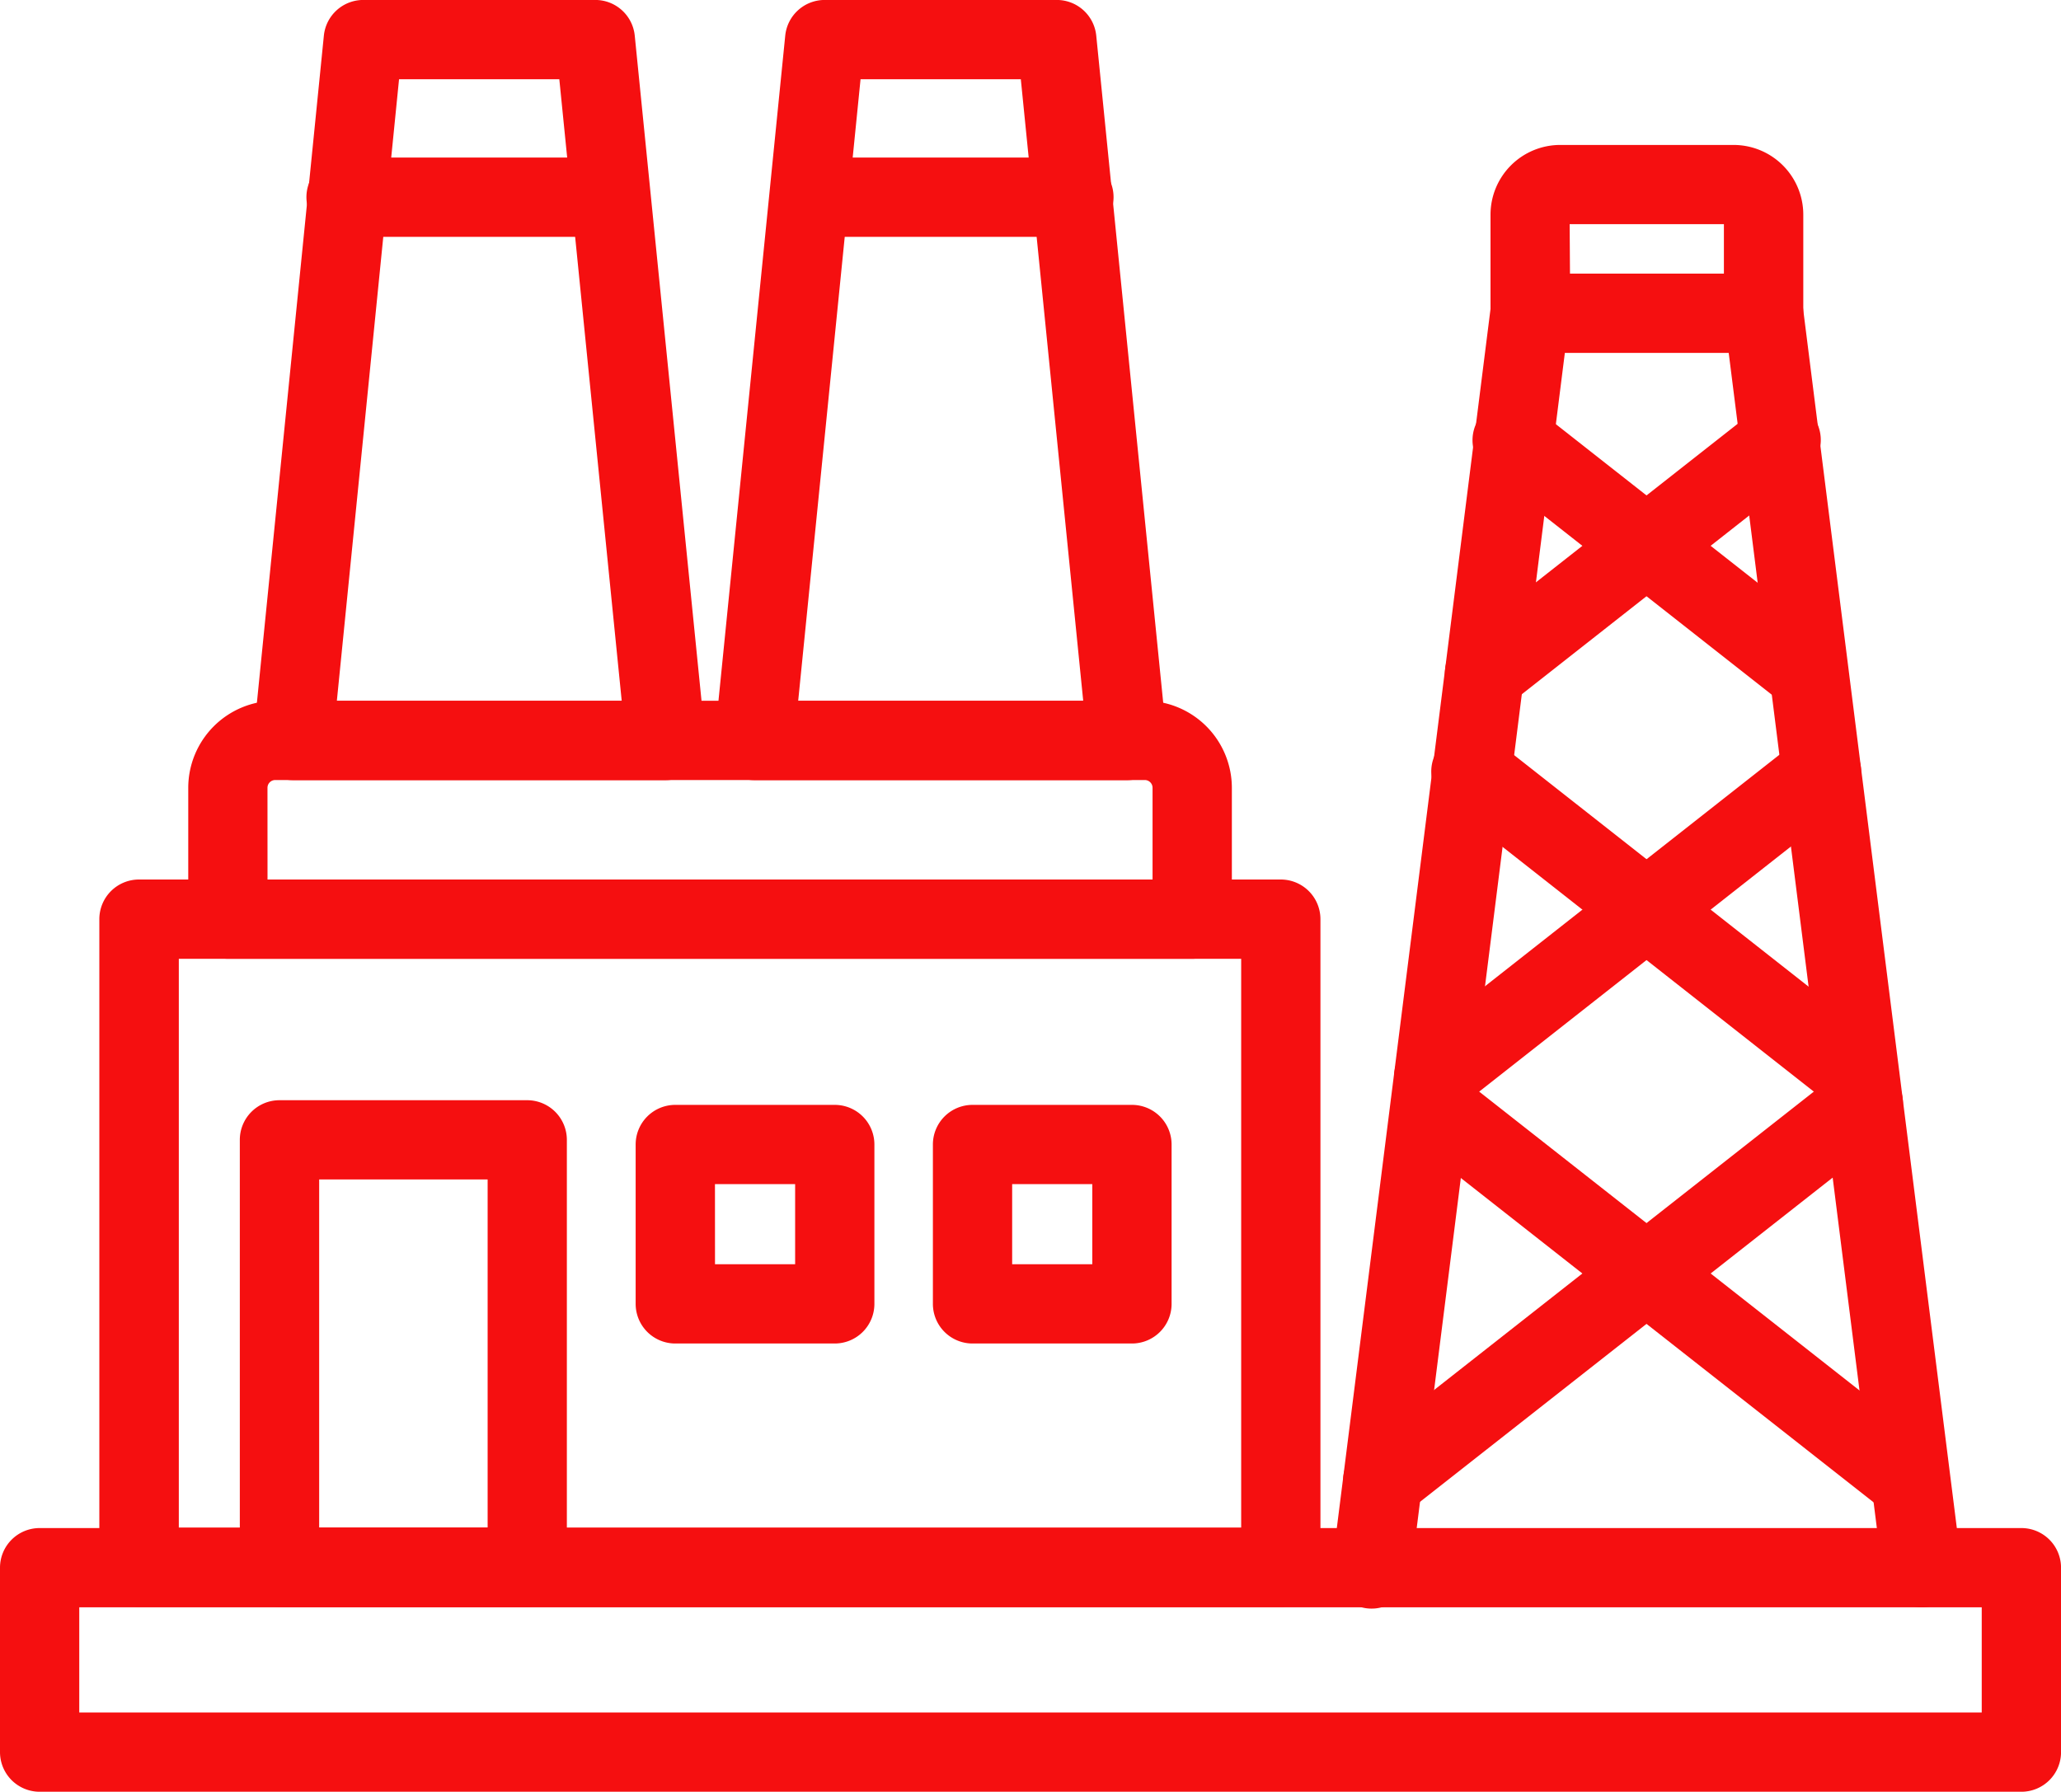 <svg xmlns="http://www.w3.org/2000/svg" width="50" height="43.475" viewBox="0 0 50 43.475">
  <g id="Group_1730" data-name="Group 1730" transform="translate(-522 -4434)">
    <g id="Layer_2" data-name="Layer 2" transform="translate(438 4295.689)">
      <path id="Path_49440" data-name="Path 49440" d="M636.067,281.16a.962.962,0,0,1-.953-.841l-3.731-29.6h-3.974l-3.731,29.6a.962.962,0,1,1-1.908-.24l3.837-30.437a.962.962,0,0,1,.954-.841h5.672a.961.961,0,0,1,.954.841l3.837,30.437a.962.962,0,0,1-.834,1.074A.917.917,0,0,1,636.067,281.16Z" transform="translate(-505.445 -103.85)" fill="#f50f10"/>
      <path id="Path_49441" data-name="Path 49441" d="M668.258,307.674a.962.962,0,0,1-.595-1.718l7.162-5.629a.962.962,0,1,1,1.188,1.511l-7.161,5.63A.961.961,0,0,1,668.258,307.674Z" transform="translate(-548.242 -152.069)" fill="#f50f10"/>
      <path id="Path_49442" data-name="Path 49442" d="M647.707,443.4a.962.962,0,0,1-.594-1.718l9.41-7.4a.961.961,0,1,1,1.188,1.512l-9.41,7.4A.961.961,0,0,1,647.707,443.4Z" transform="translate(-528.926 -277.995)" fill="#f50f10"/>
      <path id="Path_49443" data-name="Path 49443" d="M627.148,578.814a.962.962,0,0,1-.595-1.718l11.659-9.162a.961.961,0,1,1,1.188,1.512l-11.659,9.162A.957.957,0,0,1,627.148,578.814Z" transform="translate(-509.602 -403.613)" fill="#f50f10"/>
      <path id="Path_49444" data-name="Path 49444" d="M687.007,307.972a.961.961,0,0,1-.594-.206l-7.162-5.63a.962.962,0,1,1,1.188-1.512l7.162,5.629a.962.962,0,0,1-.594,1.718Z" transform="translate(-559.134 -152.367)" fill="#f50f10"/>
      <path id="Path_49445" data-name="Path 49445" d="M672.4,443.4a.958.958,0,0,1-.593-.206l-9.41-7.4a.962.962,0,1,1,1.189-1.512l9.41,7.4a.962.962,0,0,1-.595,1.718Z" transform="translate(-543.29 -277.993)" fill="#f50f10"/>
      <path id="Path_49446" data-name="Path 49446" d="M657.784,578.814a.962.962,0,0,1-.594-.206l-11.659-9.162a.962.962,0,0,1,1.188-1.512l11.659,9.162a.962.962,0,0,1-.595,1.718Z" transform="translate(-527.44 -403.613)" fill="#f50f10"/>
      <path id="Path_49447" data-name="Path 49447" d="M692.366,201.914H686.7a.962.962,0,0,1-.962-.962V198.56a1.692,1.692,0,0,1,1.691-1.691h4.207a1.692,1.692,0,0,1,1.69,1.691v2.391a.961.961,0,0,1-.961.963Zm-4.7-1.923H691.4v-1.2h-3.742Z" transform="translate(-565.578 -55.041)" fill="#f50f10"/>
      <path id="Path_49448" data-name="Path 49448" d="M152.847,511.077h-27.7a.962.962,0,0,1-.962-.962V494.392a.962.962,0,0,1,.962-.962h27.7a.962.962,0,0,1,.962.962v15.724A.962.962,0,0,1,152.847,511.077Zm-26.734-1.923h25.773v-13.8H126.113Z" transform="translate(-37.775 -333.779)" fill="#f50f10"/>
      <path id="Path_49449" data-name="Path 49449" d="M187.811,594.813H181.8a.962.962,0,0,1-.962-.961v-10.37a.962.962,0,0,1,.962-.961h6.01a.962.962,0,0,1,.962.961v10.37A.962.962,0,0,1,187.811,594.813Zm-5.048-1.923h4.087v-8.447h-4.087Z" transform="translate(-91.02 -417.515)" fill="#f50f10"/>
      <path id="Path_49450" data-name="Path 49450" d="M345.469,590.21H341.6a.962.962,0,0,1-.962-.962v-3.867a.962.962,0,0,1,.962-.961h3.868a.962.962,0,0,1,.962.961v3.867A.962.962,0,0,1,345.469,590.21Zm-2.906-1.923h1.944v-1.944h-1.945Z" transform="translate(-241.217 -419.301)" fill="#f50f10"/>
      <path id="Path_49451" data-name="Path 49451" d="M465.419,590.21h-3.867a.962.962,0,0,1-.962-.962v-3.867a.962.962,0,0,1,.962-.961h3.867a.962.962,0,0,1,.962.961v3.867A.962.962,0,0,1,465.419,590.21Zm-2.906-1.923h1.944v-1.944h-1.944Z" transform="translate(-353.958 -419.301)" fill="#f50f10"/>
      <path id="Path_49452" data-name="Path 49452" d="M184.355,427.548H160.962a.962.962,0,0,1-.962-.962V423.4a2.114,2.114,0,0,1,2.112-2.112h21.094a2.114,2.114,0,0,1,2.112,2.112v3.185A.962.962,0,0,1,184.355,427.548Zm-22.432-1.923h21.471V423.4a.189.189,0,0,0-.189-.189H162.111a.189.189,0,0,0-.189.189Z" transform="translate(-71.433 -265.974)" fill="#f50f10"/>
      <path id="Path_49453" data-name="Path 49453" d="M196.273,157.24h-9.042a.962.962,0,0,1-.957-1.058l1.707-17.007a.962.962,0,0,1,.957-.865h5.628a.962.962,0,0,1,.957.865l1.707,17.007a.962.962,0,0,1-.957,1.058Zm-7.977-1.923h6.911l-1.514-15.084h-3.888Z" transform="translate(-96.124)" fill="#f50f10"/>
      <path id="Path_49454" data-name="Path 49454" d="M382.506,157.24h-9.044a.962.962,0,0,1-.957-1.058l1.707-17.007a.962.962,0,0,1,.957-.865H380.8a.962.962,0,0,1,.957.865l1.707,17.007a.962.962,0,0,1-.955,1.058Zm-7.98-1.923h6.915l-1.514-15.084h-3.888Z" transform="translate(-271.162)" fill="#f50f10"/>
      <path id="Path_49455" data-name="Path 49455" d="M215.638,203.863h-6.4a.962.962,0,1,1,0-1.923h6.4a.962.962,0,0,1,0,1.923Z" transform="translate(-116.811 -59.806)" fill="#f50f10"/>
      <path id="Path_49456" data-name="Path 49456" d="M401.881,203.863h-6.4a.962.962,0,0,1,0-1.923h6.4a.962.962,0,1,1,0,1.923Z" transform="translate(-291.859 -59.806)" fill="#f50f10"/>
      <path id="Path_49457" data-name="Path 49457" d="M133.038,761.668H84.962a.962.962,0,0,1-.962-.962v-4.475a.962.962,0,0,1,.962-.961h48.077a.962.962,0,0,1,.962.961v4.475A.962.962,0,0,1,133.038,761.668Zm-47.115-1.923h46.154v-2.552H85.923Z" transform="translate(0 -579.883)" fill="#f50f10"/>
    </g>
  </g>
</svg>
